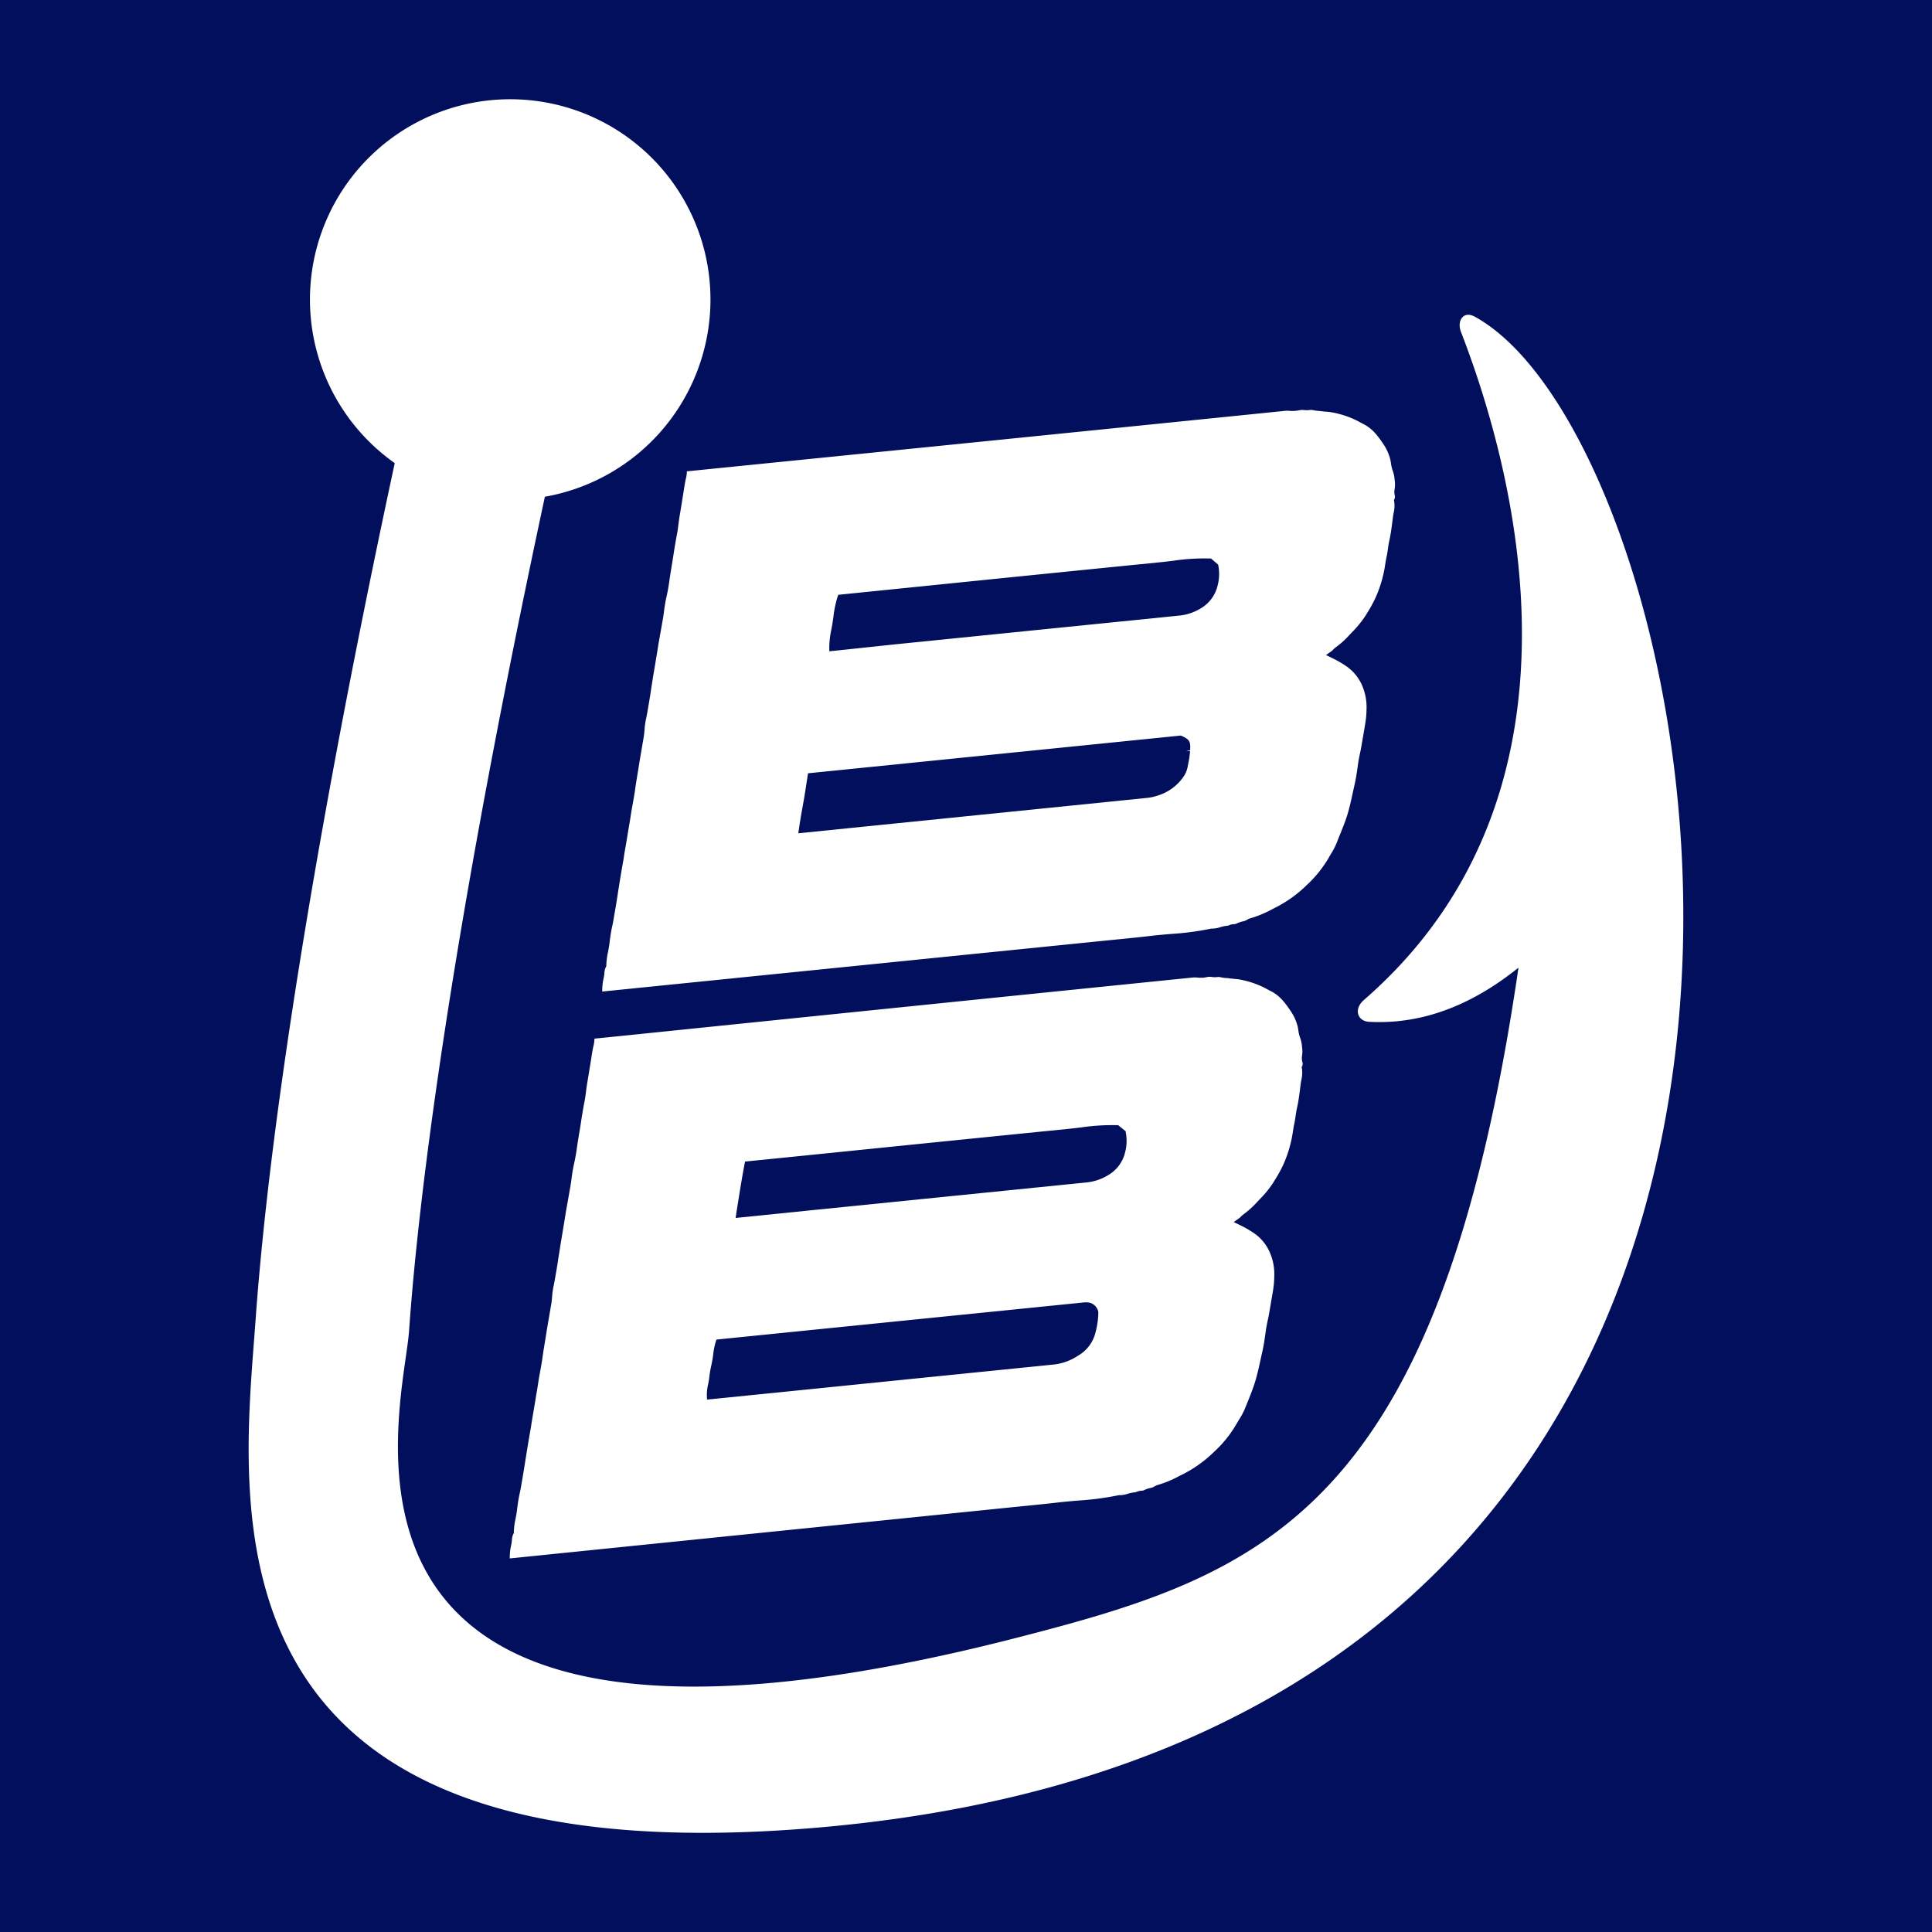 <svg xmlns="http://www.w3.org/2000/svg" id="Layer_1" data-name="Layer 1" viewBox="0 0 512 512"><defs><style>.cls-1{fill:#020f5c;}</style></defs><path class="cls-1" d="M288.38,345.15a8.9,8.9,0,0,0-1.76.07L189.87,355l-.22.68A19.41,19.41,0,0,0,189,359c-.07.49-.13,1-.22,1.46s-.19,1-.29,1.46a28.54,28.54,0,0,0-.53,3.16h0c-.06.56-.17,1.12-.28,1.67a12.83,12.83,0,0,0-.36,3l.05,1.15L206.29,369q36.5-3.7,73-7.39a14.39,14.39,0,0,0,6.48-2.39,9.65,9.65,0,0,0,4.53-6.05,21.38,21.38,0,0,0,.77-5.45l-.1-.41A3.13,3.13,0,0,0,288.38,345.15Z"></path><path class="cls-1" d="M306.82,210.83a12.86,12.86,0,0,0,6.64-4.74,6.85,6.85,0,0,0,1.27-2.84l.19-1a22.89,22.89,0,0,0,.46-3.19l-1.07-.06,1.09-.17c.12-2.24-.06-2.81-2.18-3.78l-.27-.12-98.81,10-.46,2.94c-.24,1.57-.48,3.14-.76,4.7-.41,2.26-.82,4.52-1.16,6.89l-.2,1.37,92.54-9.39A12.81,12.81,0,0,0,306.82,210.83Z"></path><path class="cls-1" d="M298.32,299.81l-2-1.63-.36,0a56.9,56.9,0,0,0-9.56.61c-1.09.13-2.17.26-3.25.37q-31.4,3.15-62.77,6.35l-22.94,2.32-.15.79c-.76,4-1.38,8-2.05,12.2l-.3,1.95,20.64-2.1,72.49-7.33a13.42,13.42,0,0,0,5.61-1.92,9.45,9.45,0,0,0,4.47-6,11.71,11.71,0,0,0,.22-5.15Z"></path><path class="cls-1" d="M0,0V512H512V0ZM340.54,108.88a6.6,6.6,0,0,1,1.26,0,8.55,8.55,0,0,0,1.43,0,9.53,9.53,0,0,0,1-.13,3.81,3.81,0,0,1,1.3-.09,5.6,5.6,0,0,0,1.51,0,3,3,0,0,1,.81,0,9.23,9.23,0,0,0,1.66.24l.74.08c.41.06.84.1,1.28.13s.73.06,1.08.11a24.42,24.42,0,0,1,5.09,1.4,19.72,19.72,0,0,1,2.52,1.18l1.06.56c2.21,1.1,3.64,2.81,5.24,5.2a12.82,12.82,0,0,1,1.87,4,11.11,11.11,0,0,1,.22,1.15,9.86,9.86,0,0,0,.49,2.07,8.82,8.82,0,0,1,.49,2.34h0a7.71,7.71,0,0,1,0,2.49,4.22,4.22,0,0,0,0,1.55,1.65,1.65,0,0,1,0,1l-.19.35.08.39a8.18,8.18,0,0,1-.16,3.05q-.11.55-.18,1.11l-.18,1.41c-.2,1.56-.41,3.17-.76,4.72-.18.79-.3,1.59-.41,2.4s-.2,1.35-.34,2-.26,1.39-.37,2.09-.2,1.24-.33,1.86a32.92,32.92,0,0,1-2.37,7.19,38.75,38.75,0,0,1-2.17,3.89l-.33.54a28,28,0,0,1-3.66,4.47l-1.09,1.17a23.26,23.26,0,0,1-3.22,2.8,4.77,4.77,0,0,0-.57.53,4.79,4.79,0,0,1-.46.42l-1.48,1.05,1.63.79a27.77,27.77,0,0,1,4,2.33,12.09,12.09,0,0,1,3.78,4.57,14.54,14.54,0,0,1,1.33,6.8,24.47,24.47,0,0,1-.34,3.7c-.2,1.26-.42,2.52-.64,3.77l-.2,1.16c-.13.81-.27,1.62-.44,2.42-.27,1.23-.52,2.48-.68,3.71-.3,2.27-.61,4.08-1,5.69l-.27,1.22c-.44,2.07-.91,4.21-1.54,6.28-.52,1.68-1.21,3.36-1.87,5-.26.66-.53,1.32-.79,2A19.3,19.3,0,0,1,352.9,226c-.29.47-.57.95-.84,1.43a31.46,31.46,0,0,1-5.79,7.15,32.83,32.83,0,0,1-8.2,5.9l-.91.46a28.3,28.3,0,0,1-6.1,2.5l-.43.22a3.55,3.55,0,0,1-1.36.54,6.64,6.64,0,0,0-1.7.62,2.71,2.71,0,0,1-.55.09,3.64,3.64,0,0,0-1.52.39,9.82,9.82,0,0,0-2.17.43,6.76,6.76,0,0,1-2.05.36h-.15l-.15,0a74.67,74.67,0,0,1-10.7,1.42c-1.71.15-3.42.29-5.12.49-3.77.44-7.55.81-11.33,1.18L159.6,262.77l0-.28a14.62,14.62,0,0,1,.34-3.15,9.42,9.42,0,0,0,.23-1.41,4.21,4.21,0,0,1,.37-1.63l.14-.24v-.28a18.48,18.48,0,0,1,.46-3.54c.14-.76.29-1.52.4-2.4a41.08,41.08,0,0,1,.66-4.19c.24-1,.41-2.05.58-3.08l.23-1.33c.24-1.33.45-2.67.65-4l.31-2c.32-2,.65-4,1-6,.15-.8.28-1.6.4-2.4s.21-1.34.33-2c.2-1.1.38-2.2.56-3.3s.33-2,.51-3.07c.13-.71.24-1.43.35-2.14s.23-1.51.37-2.27l.07-.38c.28-1.55.57-3.11.78-4.66.16-1.16.35-2.32.54-3.48.14-.82.27-1.63.4-2.45.18-1.2.39-2.41.6-3.62l.54-3.15a25.14,25.14,0,0,0,.4-3.08,19.59,19.59,0,0,1,.45-3c.09-.47.19-.94.27-1.41l.24-1.42c.19-1.1.38-2.2.55-3.3s.3-2,.45-2.94l.26-1.62c.15-1,.32-1.92.48-2.88l.65-3.94c.2-1.27.4-2.53.63-3.78l.6-3.38c.19-1.05.38-2.13.52-3.19.16-1.28.38-2.8.72-4.29s.55-2.75.77-4.32c.16-1.17.36-2.34.55-3.51.13-.81.27-1.61.39-2.42.31-2,.62-4,1-6,.2-.93.32-1.87.43-2.82.09-.65.17-1.3.28-2,.24-1.4.46-2.79.69-4.19l.44-2.75c.18-1.2.37-2.41.66-3.59a6.93,6.93,0,0,0,.17-1.58l8.21-.83Q265.52,116.51,340.54,108.88Zm4.6,172.57a1.68,1.68,0,0,1,0,1l-.19.35.08.39a8.2,8.2,0,0,1-.17,3.05c-.06.37-.13.73-.18,1.1l-.17,1.38c-.2,1.57-.41,3.2-.76,4.75-.18.79-.3,1.59-.42,2.39s-.2,1.36-.34,2-.26,1.39-.37,2.09-.19,1.24-.32,1.85a33.1,33.1,0,0,1-2.37,7.19,37.42,37.42,0,0,1-2.17,3.87l-.34.56a27.4,27.4,0,0,1-3.65,4.47l-1.1,1.18a24.59,24.59,0,0,1-3.21,2.8,5.8,5.8,0,0,0-.58.52,2.71,2.71,0,0,1-.46.42l-1.47,1.05,1.63.79a28.6,28.6,0,0,1,4,2.33,12,12,0,0,1,3.78,4.58,14.37,14.37,0,0,1,1.33,6.79,24.41,24.41,0,0,1-.33,3.7c-.21,1.26-.43,2.52-.65,3.78l-.19,1.14c-.14.81-.27,1.63-.45,2.43-.27,1.23-.52,2.48-.68,3.71-.3,2.27-.6,4.07-1,5.69l-.27,1.24c-.44,2.07-.91,4.2-1.54,6.26-.52,1.68-1.19,3.35-1.85,5-.27.67-.55,1.34-.81,2a17.89,17.89,0,0,1-1.52,2.85c-.29.48-.58,1-.85,1.43a30.72,30.72,0,0,1-5.79,7.15,33.35,33.35,0,0,1-8.19,5.91l-.9.44a28.66,28.66,0,0,1-6.11,2.52l-.44.22a3.5,3.5,0,0,1-1.35.53,7.26,7.26,0,0,0-1.71.62,2.14,2.14,0,0,1-.54.09,3.8,3.8,0,0,0-1.52.39,10,10,0,0,0-2.18.43,6.82,6.82,0,0,1-2.05.36h-.15l-.14,0a76.12,76.12,0,0,1-10.7,1.42c-1.71.14-3.42.29-5.12.48-3.77.44-7.55.81-11.33,1.18L135.09,413a1.27,1.27,0,0,0,0-.28,14.88,14.88,0,0,1,.35-3.14,9.83,9.83,0,0,0,.22-1.41,4.16,4.16,0,0,1,.37-1.63l.14-.25V406a19.21,19.21,0,0,1,.46-3.53c.15-.77.29-1.53.39-2.33a42.48,42.48,0,0,1,.68-4.26c.23-1,.41-2.06.58-3.09l.23-1.33c.23-1.3.43-2.62.64-3.93l.32-2c.32-2,.65-4,1-6,.15-.8.28-1.61.4-2.42.11-.66.21-1.33.33-2,.19-1.09.37-2.18.55-3.27s.33-2.06.52-3.1c.12-.71.23-1.42.34-2.14s.23-1.51.37-2.26l.1-.52c.27-1.51.55-3,.75-4.52.16-1.17.36-2.33.55-3.49.13-.82.27-1.63.39-2.44.19-1.22.4-2.43.61-3.64l.54-3.17a24.48,24.48,0,0,0,.4-3,20.83,20.83,0,0,1,.44-3q.15-.71.27-1.41l.23-1.36c.2-1.12.4-2.24.56-3.37s.32-2,.48-3.06l.24-1.5c.15-1,.32-1.93.48-2.9l.63-3.85c.21-1.29.41-2.57.65-3.84l.59-3.32c.19-1.07.38-2.17.53-3.26.16-1.29.38-2.81.71-4.29.3-1.32.55-2.73.77-4.31.16-1.17.36-2.34.55-3.5.14-.81.27-1.62.4-2.43.3-2,.61-4,1-6,.2-.92.32-1.86.44-2.8.08-.66.16-1.31.27-2,.25-1.46.49-2.91.72-4.37l.42-2.6c.18-1.19.36-2.39.66-3.57a7.45,7.45,0,0,0,.17-1.57l8.21-.83Q241,266.69,316,259.06a7.53,7.53,0,0,1,1.26,0,8.4,8.4,0,0,0,1.42.05c.35,0,.7-.08,1-.14a4.15,4.15,0,0,1,1.31-.09,5.25,5.25,0,0,0,1.51.06,3,3,0,0,1,.8,0,10.57,10.57,0,0,0,1.66.25c.25,0,.5,0,.75.08l1.29.13,1.06.1a24.68,24.68,0,0,1,5.1,1.4,21.81,21.81,0,0,1,2.51,1.18l1.07.56c2.21,1.1,3.64,2.81,5.23,5.2a12.69,12.69,0,0,1,1.88,4c.09.37.15.76.22,1.14a8.76,8.76,0,0,0,.49,2.07,8.45,8.45,0,0,1,.48,2.34,7.43,7.43,0,0,1,0,2.49A4,4,0,0,0,345.14,281.45ZM216.86,484.32C50,498.74,64.28,398,67.73,349.8c5.76-80.35,29.56-193,36.88-227.07a53.07,53.07,0,1,1,39.79,8.91C116,264,110,330.11,108.4,352.78c-1.49,21-34.21,131.44,161.1,81.23,65.42-16.82,111.85-33.12,132.91-177.57-9.53,7.66-22.88,15.24-39.57,14.35-3.16-.16-4.11-3.41-1.44-5.74C425.71,209.16,400.29,121.86,387.19,88c-1.18-3,.63-5.73,3.63-4.08C458.09,120.78,520,458.12,216.86,484.32Z"></path><path class="cls-1" d="M236.69,170.81l75.9-7.68a13.35,13.35,0,0,0,5.62-1.91,9.48,9.48,0,0,0,4.47-6.05,11.77,11.77,0,0,0,.21-5.16l-.07-.38-1.9-1.63-.37,0a56.61,56.61,0,0,0-9.64.61c-1.08.13-2.16.26-3.24.37q-31.38,3.14-62.77,6.34l-22.76,2.31-.22.67a29.87,29.87,0,0,0-1.07,5.27l-.16,1.11c-.09.65-.22,1.3-.34,2a23.83,23.83,0,0,0-.58,4.74v1.18Z"></path></svg>